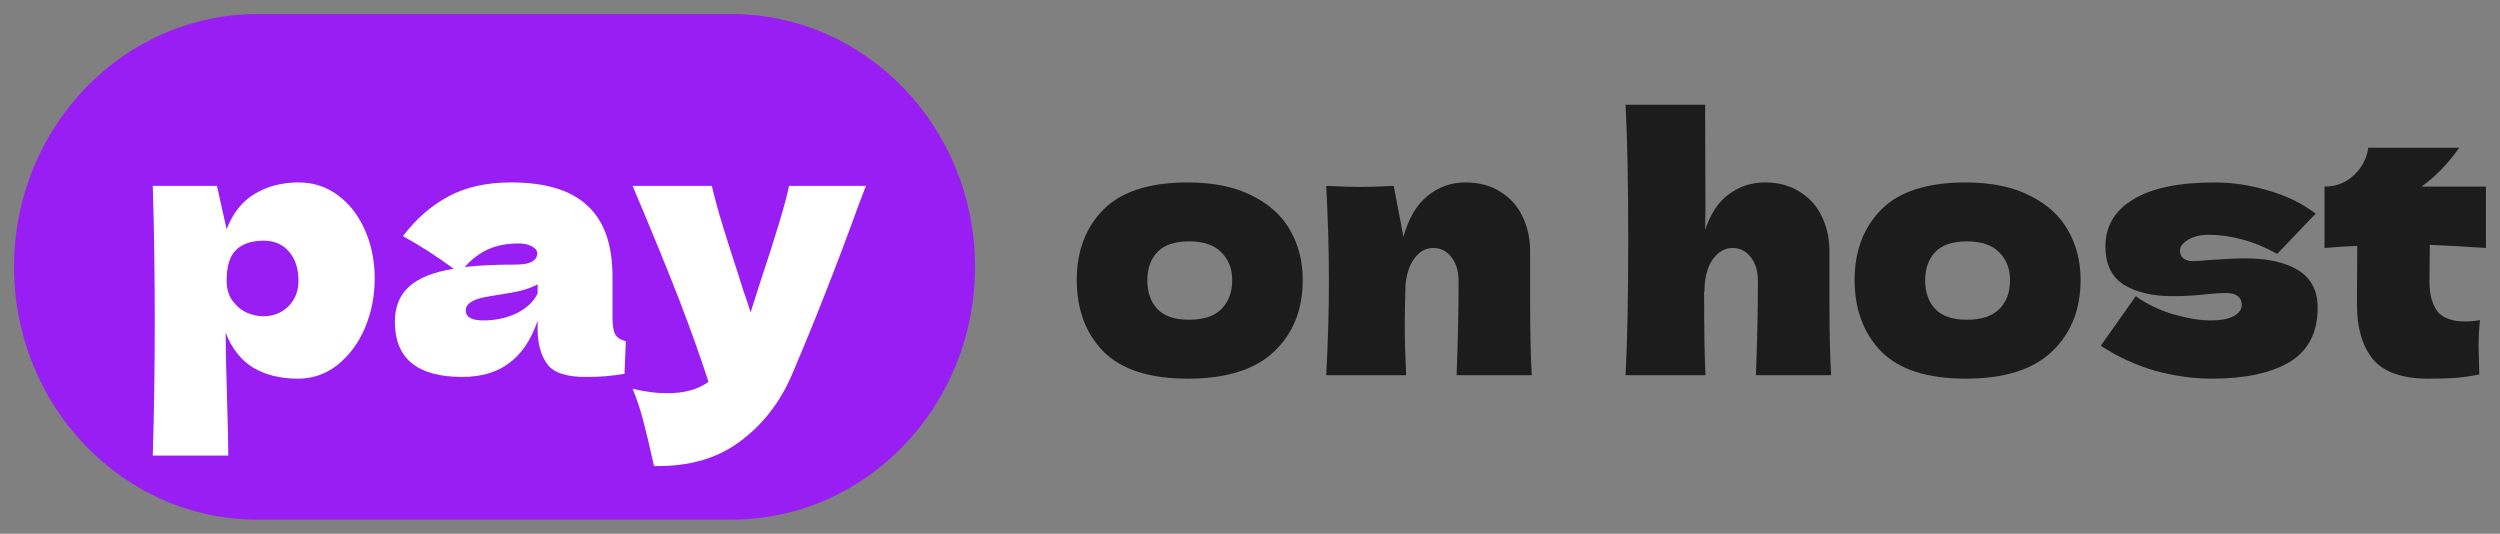 <svg width="178" height="38" viewBox="0 0 178 38" fill="none" xmlns="http://www.w3.org/2000/svg">
<rect x="0" y="0" width="178" height="38" fill="#808080" stroke="none"/>
<mask id="mask0_31668_27393" style="mask-type:alpha" maskUnits="userSpaceOnUse" x="0" y="0" width="178" height="38">
<rect width="178" height="38" fill="#D9D9D9"/>
</mask>
<g mask="url(#mask0_31668_27393)">
<path d="M1 19C1 9.059 8.769 1 18.353 1H52.068C61.652 1 69.421 9.059 69.421 19C69.421 28.941 61.652 37 52.068 37H18.353C8.769 37 1 28.941 1 19Z" fill="#981EF3"/>
<path d="M21.276 12.989C22.308 12.989 23.236 13.293 24.061 13.902C24.886 14.511 25.529 15.342 25.989 16.396C26.449 17.433 26.679 18.576 26.679 19.827C26.679 21.061 26.449 22.23 25.989 23.332C25.529 24.419 24.878 25.299 24.037 25.974C23.212 26.632 22.268 26.961 21.205 26.961C19.968 26.961 18.905 26.698 18.016 26.171C17.143 25.628 16.493 24.797 16.065 23.678C16.065 24.616 16.096 26.122 16.16 28.195C16.223 30.203 16.255 31.619 16.255 32.441H10.877C10.972 29.38 11.019 26.179 11.019 22.839C11.019 19.498 10.972 16.297 10.877 13.236H15.446L16.136 16.322C16.58 15.17 17.247 14.33 18.135 13.804C19.024 13.261 20.071 12.989 21.276 12.989ZM18.73 22.518C19.444 22.518 20.039 22.287 20.515 21.826C21.007 21.349 21.253 20.732 21.253 19.975C21.253 19.136 21.031 18.453 20.586 17.926C20.142 17.399 19.539 17.136 18.778 17.136C17.905 17.136 17.247 17.358 16.802 17.803C16.358 18.231 16.136 18.955 16.136 19.975C16.136 20.551 16.279 21.037 16.564 21.431C16.85 21.81 17.191 22.09 17.588 22.271C17.984 22.435 18.365 22.518 18.73 22.518Z" fill="white"/>
<path d="M43.609 22.616C43.609 23.176 43.672 23.571 43.799 23.801C43.926 24.032 44.18 24.196 44.561 24.295L44.465 26.616C43.958 26.698 43.514 26.755 43.133 26.788C42.768 26.821 42.276 26.838 41.657 26.838C40.293 26.838 39.388 26.525 38.944 25.9C38.5 25.258 38.278 24.443 38.278 23.456V22.839C37.818 24.188 37.143 25.192 36.255 25.85C35.382 26.509 34.264 26.838 32.899 26.838C31.313 26.838 30.115 26.509 29.306 25.85C28.512 25.192 28.116 24.213 28.116 22.913C28.116 21.843 28.457 21.004 29.139 20.395C29.821 19.786 30.876 19.366 32.304 19.136C31.099 18.247 29.893 17.474 28.687 16.815C29.639 15.565 30.726 14.618 31.947 13.976C33.169 13.318 34.652 12.989 36.398 12.989C38.841 12.989 40.65 13.54 41.824 14.643C43.014 15.729 43.609 17.408 43.609 19.679V22.616ZM36.898 17.334C36.088 17.334 35.374 17.474 34.756 17.753C34.137 18.033 33.581 18.453 33.09 19.012C34.042 18.897 35.231 18.84 36.66 18.84C37.246 18.84 37.659 18.765 37.897 18.617C38.135 18.469 38.254 18.28 38.254 18.05C38.254 17.852 38.135 17.688 37.897 17.556C37.659 17.408 37.326 17.334 36.898 17.334ZM34.399 22.814C35.287 22.814 36.088 22.641 36.802 22.296C37.516 21.933 38.008 21.465 38.278 20.889V20.247C37.897 20.444 37.477 20.601 37.016 20.716C36.556 20.814 36.001 20.913 35.35 21.012L34.494 21.16C33.605 21.341 33.161 21.654 33.161 22.098C33.161 22.575 33.574 22.814 34.399 22.814Z" fill="white"/>
<path d="M61.653 13.236L61.106 14.668C59.599 18.831 58.02 22.847 56.37 26.714C55.513 28.689 54.276 30.269 52.657 31.454C51.039 32.655 49.008 33.231 46.565 33.182C46.263 31.816 46.01 30.746 45.803 29.973C45.613 29.216 45.359 28.451 45.042 27.677C45.914 27.891 46.731 27.998 47.493 27.998C48.73 27.998 49.714 27.726 50.444 27.183C49.873 25.422 49.199 23.53 48.421 21.506C47.644 19.481 46.517 16.725 45.042 13.236H50.682C50.872 14.059 51.134 15.013 51.467 16.099C51.8 17.186 52.134 18.231 52.467 19.235C52.562 19.547 52.713 20.024 52.919 20.666C53.141 21.292 53.316 21.818 53.443 22.246L54.061 20.296C55.251 16.725 55.957 14.371 56.179 13.236H61.653Z" fill="white"/>
<path d="M84.567 26.961C81.854 26.961 79.855 26.319 78.57 25.036C77.301 23.735 76.666 22.032 76.666 19.926C76.666 17.869 77.301 16.198 78.57 14.915C79.855 13.631 81.854 12.989 84.567 12.989C86.392 12.989 87.915 13.302 89.137 13.927C90.374 14.536 91.287 15.367 91.874 16.42C92.46 17.457 92.754 18.626 92.754 19.926C92.754 22.049 92.072 23.752 90.707 25.036C89.359 26.319 87.312 26.961 84.567 26.961ZM84.662 22.765C85.694 22.765 86.463 22.509 86.971 21.999C87.479 21.489 87.733 20.806 87.733 19.95C87.733 19.144 87.479 18.486 86.971 17.976C86.463 17.449 85.694 17.186 84.662 17.186C83.631 17.186 82.878 17.441 82.402 17.951C81.926 18.461 81.688 19.128 81.688 19.95C81.688 20.806 81.926 21.489 82.402 21.999C82.878 22.509 83.631 22.765 84.662 22.765Z" fill="#1C1C1C"/>
<path d="M103.709 26.714C103.805 24.295 103.852 22.065 103.852 20.024C103.852 19.3 103.678 18.724 103.329 18.297C102.995 17.869 102.567 17.655 102.043 17.655C101.52 17.655 101.076 17.901 100.711 18.395C100.346 18.872 100.132 19.531 100.068 20.37C100.036 21.621 100.02 22.509 100.02 23.036C100.02 24.155 100.052 25.381 100.116 26.714H94.428C94.555 24.345 94.618 22.106 94.618 20C94.618 17.893 94.555 15.639 94.428 13.236C95.475 13.285 96.276 13.31 96.832 13.31C97.418 13.31 98.22 13.285 99.235 13.236L99.925 16.865C100.29 15.548 100.861 14.577 101.639 13.952C102.416 13.31 103.321 12.989 104.352 12.989C105.304 12.989 106.129 13.211 106.827 13.655C107.525 14.083 108.049 14.668 108.398 15.408C108.763 16.149 108.945 16.98 108.945 17.901V21.456C108.945 23.645 108.985 25.398 109.064 26.714H103.709Z" fill="#1C1C1C"/>
<path d="M125.021 26.714C125.116 24.295 125.164 22.065 125.164 20.024C125.164 19.3 124.99 18.724 124.641 18.297C124.307 17.869 123.879 17.655 123.355 17.655C122.8 17.655 122.324 17.934 121.927 18.494C121.547 19.053 121.356 19.819 121.356 20.79L121.332 20.74C121.332 23.423 121.364 25.414 121.428 26.714H115.74C115.867 24.345 115.93 21.135 115.93 17.087C115.93 13.038 115.867 9.829 115.74 7.459H121.404L121.428 15.063L121.404 16.371C121.785 15.219 122.348 14.371 123.094 13.828C123.855 13.269 124.712 12.989 125.664 12.989C126.616 12.989 127.441 13.211 128.139 13.655C128.837 14.083 129.361 14.668 129.71 15.408C130.075 16.149 130.257 16.98 130.257 17.901V21.456C130.257 23.645 130.297 25.398 130.376 26.714H125.021Z" fill="#1C1C1C"/>
<path d="M139.951 26.961C137.237 26.961 135.238 26.319 133.953 25.036C132.684 23.735 132.049 22.032 132.049 19.926C132.049 17.869 132.684 16.198 133.953 14.915C135.238 13.631 137.237 12.989 139.951 12.989C141.775 12.989 143.298 13.302 144.52 13.927C145.757 14.536 146.67 15.367 147.257 16.42C147.844 17.457 148.137 18.626 148.137 19.926C148.137 22.049 147.455 23.752 146.091 25.036C144.742 26.319 142.695 26.961 139.951 26.961ZM140.046 22.765C141.077 22.765 141.847 22.509 142.354 21.999C142.862 21.489 143.116 20.806 143.116 19.95C143.116 19.144 142.862 18.486 142.354 17.976C141.847 17.449 141.077 17.186 140.046 17.186C139.014 17.186 138.261 17.441 137.785 17.951C137.309 18.461 137.071 19.128 137.071 19.95C137.071 20.806 137.309 21.489 137.785 21.999C138.261 22.509 139.014 22.765 140.046 22.765Z" fill="#1C1C1C"/>
<path d="M157.498 26.961C156.165 26.961 154.809 26.772 153.428 26.393C152.064 25.998 150.779 25.406 149.573 24.616L152.072 21.086C152.802 21.629 153.682 22.057 154.714 22.37C155.745 22.666 156.633 22.814 157.379 22.814C158.093 22.814 158.64 22.715 159.021 22.518C159.418 22.304 159.616 22.032 159.616 21.703C159.616 21.44 159.521 21.234 159.331 21.086C159.14 20.938 158.878 20.864 158.545 20.864C158.339 20.864 158.101 20.872 157.831 20.889C157.577 20.905 157.371 20.921 157.212 20.938C156.387 21.037 155.539 21.086 154.666 21.086C153.254 21.086 152.104 20.814 151.215 20.271C150.343 19.712 149.906 18.807 149.906 17.556C149.906 16.108 150.565 14.989 151.882 14.199C153.198 13.392 155.134 12.989 157.688 12.989C158.942 12.989 160.203 13.178 161.472 13.557C162.758 13.919 163.892 14.47 164.876 15.211L162.139 18.074C161.234 17.581 160.386 17.235 159.592 17.038C158.815 16.823 158.03 16.717 157.236 16.717C156.681 16.717 156.205 16.832 155.808 17.062C155.412 17.293 155.213 17.556 155.213 17.852C155.213 18.082 155.293 18.264 155.451 18.395C155.626 18.527 155.848 18.593 156.118 18.593C156.387 18.593 156.76 18.568 157.236 18.519C158.394 18.436 159.259 18.395 159.83 18.395C161.48 18.395 162.758 18.683 163.662 19.259C164.566 19.835 165.018 20.716 165.018 21.901C165.018 23.678 164.352 24.97 163.019 25.776C161.687 26.566 159.846 26.961 157.498 26.961Z" fill="#1C1C1C"/>
<path d="M177 17.655C175.54 17.556 174.208 17.482 173.002 17.433L172.978 20.049C172.978 20.938 173.16 21.637 173.525 22.147C173.906 22.641 174.573 22.888 175.524 22.888C175.889 22.888 176.238 22.855 176.572 22.789C176.508 23.398 176.476 24.015 176.476 24.641C176.476 24.937 176.492 25.612 176.524 26.665C175.826 26.797 175.239 26.879 174.763 26.912C174.287 26.945 173.668 26.961 172.907 26.961C171.05 26.961 169.733 26.5 168.956 25.579C168.194 24.641 167.814 23.341 167.814 21.678L167.837 17.506C167.092 17.539 166.314 17.589 165.505 17.655V13.285C166.33 13.285 167.028 13.014 167.599 12.471C168.171 11.928 168.512 11.277 168.623 10.521H175.096C174.287 11.672 173.391 12.594 172.407 13.285H177V17.655Z" fill="#1C1C1C"/>
</g>
</svg>

